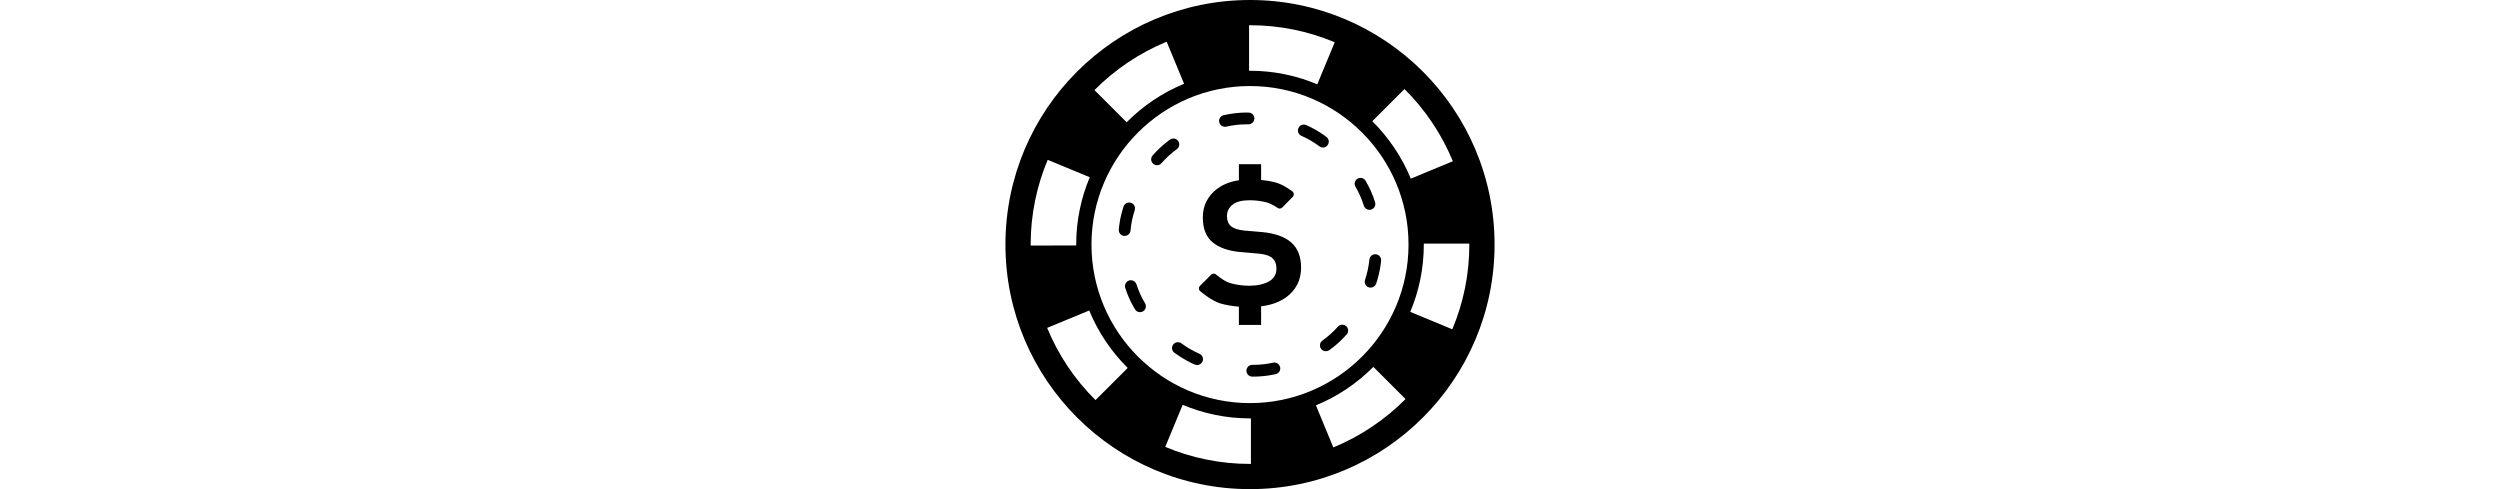 <svg version="1.1" xmlns="http://www.w3.org/2000/svg" width="184" height="36" viewBox="0 0 512 512">
    <g>
        <path class="st0" d="M305.344,298.063c-2.75,5.172-6.531,9.484-11.344,13.016c-4.797,3.516-10.563,6.141-17.266,7.875
		c-2.922,0.734-5.984,1.25-9.109,1.672v19.5h-23.25v-19.109c-6.641-0.563-12.969-1.594-18.938-3.234
		c-9.125-2.5-21.031-12.563-21.031-12.563c-1.031-0.594-1.703-1.641-1.844-2.813c-0.156-1.156,0.25-2.344,1.063-3.188l11.672-11.656
		c1.266-1.25,3.203-1.484,4.734-0.563c0,0,8.719,7.578,15.328,9.391c6.609,1.797,13.172,2.703,19.734,2.703
		c8.25,0,15.063-1.453,20.484-4.375c5.422-2.938,8.109-7.469,8.109-13.688c0-4.453-1.313-7.984-4-10.578
		c-2.656-2.563-7.156-4.172-13.531-4.875l-20.875-1.797c-12.375-1.219-21.906-4.656-28.625-10.313
		c-6.719-5.688-10.047-14.281-10.047-25.797c0-6.359,1.281-12.031,3.859-17.016c2.594-4.984,6.109-9.188,10.578-12.625
		c4.469-3.422,9.672-6.016,15.609-7.734c2.469-0.703,5.063-1.188,7.719-1.609v-16.813h23.25v16.469
		c5.438,0.531,10.609,1.406,15.422,2.734c8.172,2.219,16.734,8.922,16.734,8.922c1.078,0.563,1.813,1.609,2,2.797
		c0.188,1.219-0.219,2.406-1.063,3.281l-10.938,11.109c-1.156,1.172-2.969,1.469-4.469,0.703c0,0-6.469-4.609-12.063-6.063
		s-11.469-2.203-17.656-2.203c-8.063,0-14.063,1.563-17.906,4.641c-3.875,3.109-5.813,7.141-5.813,12.109
		c0,4.484,1.375,7.922,4.125,10.313c2.75,2.422,7.391,3.984,13.922,4.641l18.297,1.563c13.594,1.203,23.859,4.813,30.813,10.813
		C306,259.734,309.469,268.5,309.469,280C309.469,286.891,308.094,292.906,305.344,298.063z"/>
        <path class="st0" d="M256,0C114.625,0,0,114.609,0,256c0,141.375,114.625,256,256,256c141.391,0,256-114.625,256-256
		C512,114.609,397.391,0,256,0z M485.594,256c0,31.422-6.344,61.391-17.828,88.688l-44.016-18.234
		c9.125-21.688,14.188-45.484,14.188-70.453c0-0.328-0.016-0.656-0.016-0.984h47.656C485.578,255.344,485.594,255.672,485.594,256z
		 M256,421.953C164.5,421.953,90.063,347.5,90.063,256S164.5,90.063,256,90.063S421.938,164.5,421.938,256
		S347.5,421.953,256,421.953z M26.406,256c0-31.422,6.344-61.391,17.844-88.703l44.016,18.25
		C79.125,207.234,74.063,231.031,74.063,256c0,0.328,0.016,0.641,0.016,0.969l-47.656,0.016
		C26.422,256.656,26.406,256.328,26.406,256z M468.344,168.766L424.313,187c-9.344-22.703-23.125-43.109-40.297-60.125
		l33.688-33.688C439.266,114.594,456.578,140.25,468.344,168.766z M344.688,44.234l-18.25,44.031
		C304.766,79.125,280.969,74.063,256,74.063c-0.328,0-0.656,0.016-0.969,0.016V26.422c0.313,0,0.641-0.016,0.969-0.016
		C287.422,26.406,317.375,32.766,344.688,44.234z M168.766,43.656L187,87.688c-22.688,9.344-43.109,23.125-60.125,40.297
		L93.188,94.297C114.594,72.734,140.25,55.422,168.766,43.656z M43.656,343.219L87.688,325
		c9.344,22.688,23.125,43.109,40.281,60.125l-33.688,33.688C72.719,397.406,55.406,371.75,43.656,343.219z M167.297,467.766
		l18.234-44.031c21.688,9.156,45.5,14.219,70.469,14.219c0.328,0,0.656-0.031,0.969-0.031v47.656c-0.313,0-0.641,0.031-0.969,0.031
		C224.563,485.609,194.594,479.25,167.297,467.766z M343.234,468.344L325,424.313c22.688-9.344,43.109-23.125,60.125-40.281
		l33.688,33.688C397.406,439.266,371.75,456.578,343.234,468.344z"/>
        <path class="st0" d="M137.141,297.609c-0.859-2.625-3.266-4.281-5.859-4.281c-0.625,0-1.266,0.094-1.891,0.297
		c-3.234,1.031-5.016,4.5-3.984,7.734c0.5,1.547,1.031,3.078,1.609,4.625l0.016,0.031l0.063,0.172v0.016v0.047l0,0l0.031,0.016
		v0.016l0.063,0.156v0.031h0.031v0.031v0.016l0.016,0.031l0,0v0.047l0.031,0.109l0.016,0.016l0,0l0.016,0.016l0.016,0.031v0.031
		v0.016l0.016,0.016l0.016,0.016v0.016l0.031,0.047v0.016l0.016,0.031l0.016,0.016v0.016v0.031v0.031h0.031v0.031v0.031v0.016
		l0.016,0.031v0.016l0.016,0.031v0.016l0.031,0.031v0.016v0.016l0.016,0.031l0.016,0.031l0,0l0.016,0.031l0.016,0.016l0.031,0.078
		v0.016v0.047l0,0v0.031l0.031,0.016v0.031v0.016l0.016,0.031h0.016l0.031,0.094l0,0l0.031,0.031v0.016l0.016,0.031l0,0l0.016,0.047
		l0,0l0.063,0.219v0.016c2.156,5.422,4.75,10.656,7.719,15.625c1.141,1.922,3.188,3,5.281,3c1.078,0,2.156-0.281,3.156-0.875
		c2.922-1.766,3.875-5.516,2.125-8.422C142.375,311.156,139.344,304.516,137.141,297.609z"/>
        <path class="st0" d="M179.422,156.109c2.734-1.984,3.344-5.844,1.359-8.578c-1.203-1.672-3.063-2.563-4.969-2.563
		c-1.25,0-2.531,0.375-3.625,1.172l0,0l-0.031,0.016l-0.016,0.016l-0.016,0.016l-0.016,0.016l-0.016,0.016l-0.031,0.031h-0.031
		l-0.016,0.031H172l-0.016,0.031h-0.016l-0.031,0.016l0,0l-0.016,0.016h-0.016l-0.094,0.063l-0.031,0.031v0.031h-0.031l-0.016,0.016
		l-0.016,0.016h-0.016c-6.453,4.75-12.391,10.203-17.641,16.234c-2.234,2.563-1.953,6.453,0.609,8.672
		c1.156,1.016,2.609,1.516,4.031,1.516c1.734,0,3.422-0.703,4.641-2.109C168.125,165.313,173.531,160.375,179.422,156.109z"/>
        <path class="st0" d="M203.031,370.297c-6.641-2.922-12.984-6.578-18.844-10.922c-1.094-0.797-2.375-1.188-3.656-1.188
		c-1.875,0-3.734,0.875-4.938,2.5c-2.047,2.734-1.438,6.594,1.297,8.578c4.016,3,8.266,5.703,12.703,8.094l0.031,0.016l0,0
		l0.031,0.031l0.125,0.063v0.031h0.031l0,0l0.063,0.016l0,0l0.141,0.063h0.016l0.016,0.031l0,0l0.016,0.031h0.016l0.016,0.016l0,0
		l0.125,0.047l0,0h0.031l0.031,0.016l0.031,0.016h0.016l0.047,0.031l0,0v0.031l0,0l0.063,0.047l0,0l0.047,0.016h0.016h0.047
		l0.016,0.016l0.031,0.016h0.016l0.109,0.063l0.031,0.016h0.031V378l0,0v0.016l0,0h0.031l0.031,0.016l0.094,0.047l0.031,0.016
		l0.031,0.016l0.016,0.016h0.016h0.031v0.031h0.016h0.016v0.031h0.031l0,0h0.047l0.016,0.031h0.031l0.031,0.031h0.031h0.016
		l0.047,0.031l0,0l0.031,0.016v0.016l0.031,0.016h0.031v0.016h0.031l0,0l0.031,0.016l0.031,0.016l0,0l0.031,0.016l0.016,0.016
		l0.047,0.031h0.016l0.016,0.031h0.031l0.016,0.016h0.016l0.031,0.016v0.016h0.031h0.016h0.031l0.016,0.016l0.031,0.016l0.031,0.031
		l0,0l0.031,0.016v0.016l0.031,0.016l0.031,0.016l0.031,0.016l0,0h0.031l0.031,0.016l0.031,0.016l0,0l0.031,0.016h0.031v0.016
		l0.031,0.016l0.031,0.016l0,0l0.031,0.031l0,0l0.031,0.016l0.031,0.016l0.031,0.016l0,0l0.031,0.016h0.031l0.016,0.016l0.016,0.016
		h0.031l0,0h0.031l0.016,0.031l0.078,0.031l0.016,0.031h0.016h0.031l0.016,0.031h0.016h0.031l0.016,0.016l0.016,0.016h0.031
		l0.031,0.016h0.031v0.016l0.031,0.016l0.031,0.016v0.016h0.031v0.016l0.031,0.016h0.031l0.047,0.031l0.016,0.016h0.031l0.016,0.031
		h0.016h0.031l0.016,0.016h0.016l0.031,0.016l0.094,0.063l0,0l0.031,0.016h0.016h0.016v0.016l0.031,0.016l0.031,0.016l0,0h0.031
		l0.031,0.031h0.016l0.047,0.016l0,0h0.031v0.016l0.031,0.016l0.031,0.016l0.031,0.016l0,0l0.031,0.016v0.016l0.047,0.016h0.016
		l0.031,0.016v0.016h0.031h0.031v0.031h0.031h0.031l0.016,0.016l0.016,0.016h0.016l0.047,0.031h0.016h0.016l0.031,0.031l0,0
		l0.031,0.016l0.016,0.016h0.016h0.031l0.031,0.031l0,0l0.031,0.016l0.031,0.016h0.031l0,0l0.031,0.031h0.031l0,0l0.031,0.016
		l0.031,0.016v0.016l0.031,0.016l0.031,0.016l0.031,0.016h0.016h0.016l0.031,0.016v0.016l0.031,0.016l0.016,0.016h0.031h0.016h0.016
		l0.047,0.031h0.031l0,0l0.031,0.016l0.016,0.016l0.031,0.016l0,0l0.016,0.016l0.031,0.016l0.031,0.016l0,0H195l0.031,0.031h0.016
		l0.016,0.016l0.031,0.016h0.031l0.016,0.031h0.016h0.031l0,0l0.031,0.016h0.031l0.031,0.016l0.031,0.016v0.016l0.016,0.016h0.016
		l0.031,0.016h0.031l0.016,0.031h0.016h0.031l0.016,0.016l0.047,0.031l0,0l0.031,0.016h0.016h0.016h0.031l0.016,0.031h0.016h0.031
		l0.016,0.031l0.078,0.031l0,0l0.031,0.016l0.016,0.016l0.031,0.016h0.016l0.031,0.016h0.016l0.031,0.031l0,0l0.047,0.016l0,0
		l0.047,0.016l0,0h0.047v0.016l0.031,0.016h0.016l0.031,0.016l0,0l0.047,0.031l0,0l0.094,0.047l0,0h0.047v0.016l0.031,0.016h0.016
		l0.156,0.078h0.016l0.047,0.016l0,0l0.031,0.016l0,0l0.094,0.047l0,0l0.047,0.031l0.047,0.016l0,0l0.031,0.016v0.016l0.047,0.016
		l0.172,0.063h0.031l1.031,0.453c0.813,0.359,1.625,0.547,2.453,0.547c2.375,0,4.641-1.422,5.656-3.734
		C207.625,375.219,206.156,371.609,203.031,370.297z"/>
        <path class="st0" d="M387.063,266.141c-3.125,0-5.797,2.359-6.094,5.547c-0.719,7.234-2.25,14.375-4.563,21.234
		c-1.094,3.234,0.625,6.719,3.844,7.797c0.656,0.25,1.313,0.344,1.969,0.344c2.625,0,4.969-1.625,5.844-4.188l0,0v-0.031
		l0.016-0.031l0,0l0.016-0.016v-0.016l0.016-0.047v-0.016l0.016-0.031l0,0l0.016-0.063h0.016v-0.031v-0.031h0.016v-0.031
		l0.016-0.016V296.5v-0.031l0.016-0.031l0.016-0.016v-0.016l0.031-0.094v-0.016l0.016-0.016l0,0l0.016-0.031v-0.031v-0.016v-0.016
		l0.031-0.031l0,0v-0.031v-0.031l0.031-0.094v-0.016l0.031-0.016v-0.016v-0.016v-0.031h0.016l0.016-0.031v-0.031v-0.031v-0.016
		l0.016-0.031h0.016v-0.047l0,0l0.031-0.031v-0.031v-0.016v-0.031v-0.016l0.031-0.016v-0.016v-0.031V295.5l0.031-0.031l0,0v-0.031
		l0.031-0.031l0,0v-0.063l0,0v-0.031l0.016-0.016l0.016-0.031v-0.016v-0.016l0.016-0.031l0.016-0.016l0,0v-0.031v-0.031l0.031-0.047
		l0,0v-0.047v-0.016l0.031-0.031v-0.016l0,0v-0.031l0.031-0.031l0,0v-0.047v-0.016v-0.031l0.031-0.078l0.016-0.016l0.016-0.031l0,0
		l0.016-0.063l0,0v-0.047l0,0l0.016-0.047l0.063-0.125v-0.031v-0.031l0,0v-0.031v-0.016l0.031-0.016v-0.016v-0.047l0.063-0.141l0,0
		v-0.031v-0.016l0.016-0.031v-0.016l0.016-0.031v-0.016l0.016-0.031l0,0l0.047-0.156l0,0v-0.047l0,0l0.016-0.031v-0.016l0.016-0.031
		l0,0l0.063-0.156v-0.031v-0.031v-0.016l0.031-0.031l0,0l0.078-0.297l0.016-0.063l0.078-0.234l0.016-0.047l0.063-0.234v-0.047l0,0
		l0.031-0.063c1.813-6.281,3.094-12.797,3.75-19.516c0.313-3.359-2.156-6.375-5.547-6.703L387.063,266.141z"/>
        <path class="st0" d="M124.813,246.922c3.156,0,5.844-2.406,6.125-5.609c0.625-7.25,2.125-14.406,4.375-21.281
		c1.063-3.219-0.688-6.719-3.922-7.75c-0.641-0.234-1.297-0.313-1.922-0.313c-2.563,0-4.969,1.625-5.844,4.188
		c-0.703,2.125-1.328,4.297-1.906,6.469v0.047l0,0l-0.031,0.047v0.047l0,0l-0.031,0.141l0,0v0.031l-0.016,0.031L121.625,223v0.016
		v0.016l-0.016,0.016l-0.016,0.031v0.016v0.031v0.016l-0.016,0.031v0.031l-0.016,0.016v0.016v0.031v0.016l-0.016,0.016v0.031v0.016
		l-0.016,0.031v0.031v0.016v0.016l-0.016,0.031l-0.016,0.016v0.047l0,0l-0.031,0.047l0,0v0.047l0,0v0.031l-0.016,0.031h-0.016v0.031
		v0.047l0,0l-0.031,0.125v0.016l-0.016,0.031v0.016l-0.016,0.031l-0.016,0.047c-0.781,3.203-1.422,6.453-1.922,9.75v0.031v0.016
		v0.016l-0.016,0.031v0.016l-0.016,0.031v0.016v0.094v0.016v0.031l-0.031,0.016v0.031v0.016v0.031v0.016v0.031v0.016v0.016v0.031
		l-0.031,0.031v0.031v0.031v0.016v0.031v0.016v0.031v0.016v0.016v0.031l0,0v0.031l-0.031,0.031v0.031v0.016v0.109l0,0v0.031v0.016
		l-0.031,0.031v0.016v0.031l0,0v0.031v0.016l-0.031,0.203c-0.234,1.688-0.406,3.391-0.563,5.109
		c-0.313,3.391,2.188,6.359,5.563,6.656L124.813,246.922z"/>
        <path class="st0" d="M381.063,219.656c0.594,0,1.219-0.078,1.844-0.281c3.219-1.016,5.047-4.453,4.031-7.703
		c-2.453-7.891-5.813-15.422-9.953-22.453c-1.125-1.938-3.172-3.031-5.297-3.031c-1.063,0-2.125,0.281-3.094,0.859
		c-2.938,1.703-3.906,5.484-2.203,8.422c3.703,6.266,6.641,12.953,8.797,19.875C376,217.969,378.438,219.656,381.063,219.656z"/>
        <path class="st0" d="M352.594,339.875c-1.719,0-3.406,0.672-4.625,2.063c-4.844,5.453-10.281,10.344-16.188,14.578
		c-2.75,1.969-3.406,5.828-1.422,8.594c1.188,1.672,3.078,2.547,5,2.547c1.234,0,2.484-0.344,3.563-1.109
		c5.188-3.688,9.984-7.813,14.406-12.313l0,0l0.172-0.203l0,0l0.016-0.016h0.016h0.031l0,0l0.078-0.063v-0.016l0.016-0.016
		l0.031-0.016v-0.031l0.016-0.016l0.016-0.031l0,0l0.094-0.109l0,0l0.031-0.031v-0.016l0.016-0.016l0.016-0.016l0.016-0.031
		l0.016-0.016v-0.031h0.031l0.031-0.016h0.016H354h0.031v-0.016V353.5h0.031l0.016-0.031l0.016-0.031l0,0l0.031-0.031l0.016-0.031
		l0.016-0.031h0.031v-0.016l0.031-0.016l0,0l0.031-0.016v-0.016h0.031v-0.016l0.031-0.016v-0.016l0.031-0.047l0,0l0.031-0.031
		l0.016-0.016l0.031-0.031v-0.016l0.016-0.031h0.016l0.078-0.125l0.047-0.031l0,0l0.047-0.031c0.859-0.875,1.719-1.828,2.563-2.781
		c2.25-2.547,2-6.422-0.531-8.688C355.469,340.375,354.031,339.875,352.594,339.875z"/>
        <path class="st0" d="M281.438,379.469l-1.344,0.172c-6.813,1.5-13.844,2.281-20.875,2.281l-0.766-0.016h-0.016
		c-3.391,0-6.156,2.75-6.188,6.125c-0.031,3.406,2.688,6.156,6.063,6.188h0.031l0,0h0.234l0,0h0.047h0.016h0.016h0.219h0.156l0,0
		h0.031h0.031h0.031h0.031l0,0h0.063h0.031h0.031h0.031l0,0h0.031h0.031h0.031h0.016h0.016h0.016h0.047l0,0h0.047h0.016h0.016h0.016
		h0.031h0.031h0.016h0.016h0.094h0.047h0.016h0.031l0,0h0.047h0.016h0.031h0.016h0.031h0.016h0.031l0,0h0.047h0.016h0.031h0.016
		h0.016h0.031h0.016h0.016h0.047h0.016h0.047h0.016h0.016h0.016h0.031h0.031h0.031h0.016h0.016h0.031l0,0h0.031h0.031h0.016h0.031
		h0.016h0.031h0.016h0.016h0.016h0.047l0,0h0.063h0.016h0.016h0.031h0.031l0,0l0.031-0.031h0.031h0.031h0.016h0.016h0.016h0.031
		h0.016h0.031h0.031h0.031l0,0h0.031l0,0h0.156h0.031h0.016h0.047l0,0h0.063l0,0h0.031l0,0h0.031h0.031h0.031l0,0h0.047h0.016h0.016
		h0.016h0.047l0,0h0.203l0,0h0.031l0,0h0.031h0.031h0.031h0.016h0.031h0.016h0.031l0,0h0.031h0.031h0.031l0,0h0.063l0,0l0.125-0.031
		h0.016h0.031h0.016h0.031l0,0h0.063l0,0h0.031l0,0h0.047h0.016h0.031l0,0h0.031h0.031h0.031l0,0h0.188h0.016h0.047h0.031
		l0.047-0.016h0.016h0.031l0,0h0.047h0.391l0,0h0.031l0,0h0.063l0,0l0.031-0.016h0.063c5.844-0.25,11.625-0.969,17.234-2.156h0.016
		h0.031l0,0h0.031h0.016h0.031h0.016l0.031-0.031l0,0h0.031h0.031l0.031-0.031l0,0h0.047l0,0h0.047l0,0h0.047h0.016l0.031-0.016l0,0
		h0.031l0.031-0.016h0.016l0.016-0.016h0.031l0,0h0.031h0.016h0.031l0.016-0.016h0.031l0.016-0.016h0.016h0.031l0.031-0.016
		l0.156-0.031h0.016l0.047-0.031l0,0h0.031h0.016h0.016h0.031h0.031l0,0l0.031-0.031l0,0l0.438-0.094
		c3.297-0.734,5.375-4,4.641-7.313C286.781,381.438,284.25,379.469,281.438,379.469z"/>
        <path class="st0" d="M332.313,154.438c1.875,0,3.719-0.844,4.906-2.484c2.078-2.703,1.5-6.563-1.219-8.594
		c-0.781-0.609-1.578-1.172-2.375-1.781l-0.047-0.016l0,0l-0.031-0.016l0,0l-0.109-0.078h-0.016l-0.047-0.031l0,0l-0.031-0.016
		v-0.016l-0.125-0.063v-0.016l-0.031-0.016l0,0l-0.031-0.031h-0.016l-0.031-0.031l0,0l-0.047-0.031l-0.031-0.016L333,141.188
		l-0.016-0.031h-0.031l-0.016-0.016l-0.031-0.016v-0.016l-0.031-0.016v-0.016l-0.031-0.016l-0.016-0.016l-0.031-0.016l-0.016-0.016
		L332.75,141l0,0l-0.031-0.031h-0.016l-0.016-0.031h-0.016l-0.031-0.016l-0.016-0.016l-0.031-0.031l0,0l-0.031-0.016l-0.016-0.016
		l-0.016-0.016H332.5l-0.031-0.016v-0.016h-0.016l-0.016-0.016v-0.016l-0.063-0.031l0,0l-0.031-0.016h-0.016l-0.016-0.016h-0.031
		v-0.031h-0.031l-0.016-0.016h-0.016l-0.031-0.031l0,0l-0.063-0.031v-0.031h-0.031v-0.016l-0.031-0.016v-0.016l-0.031-0.016l0,0
		l-0.172-0.109l-0.016-0.016h-0.016l-0.016-0.031h-0.031l-0.109-0.094l0,0l-0.047-0.016l0,0l-0.031-0.031l0,0l-0.219-0.125
		c-5.203-3.516-10.75-6.578-16.531-9.141c-0.813-0.359-1.672-0.531-2.5-0.531c-2.375,0-4.609,1.375-5.625,3.672
		c-1.391,3.109,0.031,6.734,3.141,8.141c6.641,2.906,12.953,6.594,18.766,10.969C329.734,154.031,331.031,154.438,332.313,154.438z"
        />
        <path class="st0" d="M254.313,130.125h0.063c3.375,0,6.156-2.719,6.203-6.094c0.047-3.359-2.625-6.125-5.953-6.188l-1.438-0.016
		l0,0h-0.047h-0.016h-0.031h-0.016h-0.016h-0.031H253h-0.031h-0.031h-0.031h-0.016h-0.031h-0.016h-0.063h-0.109h-0.016h-0.031
		h-0.031l0,0h-0.031h-0.031H252.5h-0.016h-0.016h-0.031h-0.031h-0.031h-0.031l0,0h-0.047h-0.016h-0.031h-0.016h-0.031h-0.016h-0.031
		l0,0h-0.031h-0.031h-0.031l0,0H252l0,0h-0.031h-0.031h-0.031h-0.016h-0.047l0,0h-0.031l0,0h-0.031h-0.031h-0.031h-0.031h-0.016
		h-0.016h-0.031h-0.031h-0.031l0,0h-0.047H251.5h-0.031h-0.016h-0.016h-0.031h-0.031h-0.016h-0.031l-0.016,0.016h-0.031h-0.016
		h-0.016h-0.063h-0.016h-0.016h-0.031h-0.031l0,0h-0.031h-0.031h-0.016H251h-0.031h-0.031h-0.016h-0.031h-0.016h-0.031h-0.031
		h-0.031h-0.031h-0.031l0,0h-0.031l0,0h-0.031h-0.031h-0.031h-0.031l0,0h-0.031h-0.016h-0.078l0,0h-0.031h-0.031l0,0h-0.031l0,0
		h-0.031h-0.031h-0.031h-0.016h-0.016h-0.031h-0.031h-0.016h-0.047l0,0h-0.031h-0.031H250h-0.016h-0.047l0,0h-0.031l0,0h-0.031
		h-0.031h-0.031h-0.031l0,0h-0.031l0,0h-0.094l0,0h-0.031l-0.031,0.031l0,0h-0.031h-0.016h-0.016H249.5h-0.031h-0.016h-0.016h-0.031
		h-0.031h-0.016h-0.047h-0.031l0,0h-0.047h-0.016h-0.031l0,0h-0.031h-0.031h-0.016h-0.016h-0.031h-0.031H249l0,0h-0.031h-0.016
		h-0.078l0,0h-0.031l0,0h-0.031h-0.031h-0.016h-0.016h-0.031h-0.031h-0.016h-0.016h-0.031h-0.016l-0.109,0.031l0,0h-0.047h-0.016
		h-0.031l0,0h-0.031h-0.016h-0.031h-0.016h-0.031l0,0h-0.031h-0.031h-0.156l0,0h-0.031l0,0h-0.063v0.031h-0.031h-0.016h-0.031l0,0
		h-0.219l0,0h-0.031h-0.016h-0.031h-0.016h-0.016h-0.031H247.5h-0.016l-0.141,0.031l0,0h-0.063l0,0h-0.031h-0.016h-0.031h-0.016
		h-0.031l0,0h-0.031h-0.016h-0.203l0,0h-0.047h-0.016h-0.031l0,0h-0.031L246.766,118H246.5h-0.031l0,0h-0.047l0,0h-0.047
		l-0.344,0.016c-6.031,0.391-11.906,1.266-17.641,2.578c-3.328,0.781-5.359,4.094-4.594,7.375c0.641,2.844,3.172,4.75,5.984,4.75
		l1.391-0.156c7.047-1.625,14.328-2.438,21.609-2.438H254.313z"/>
    </g>
</svg>